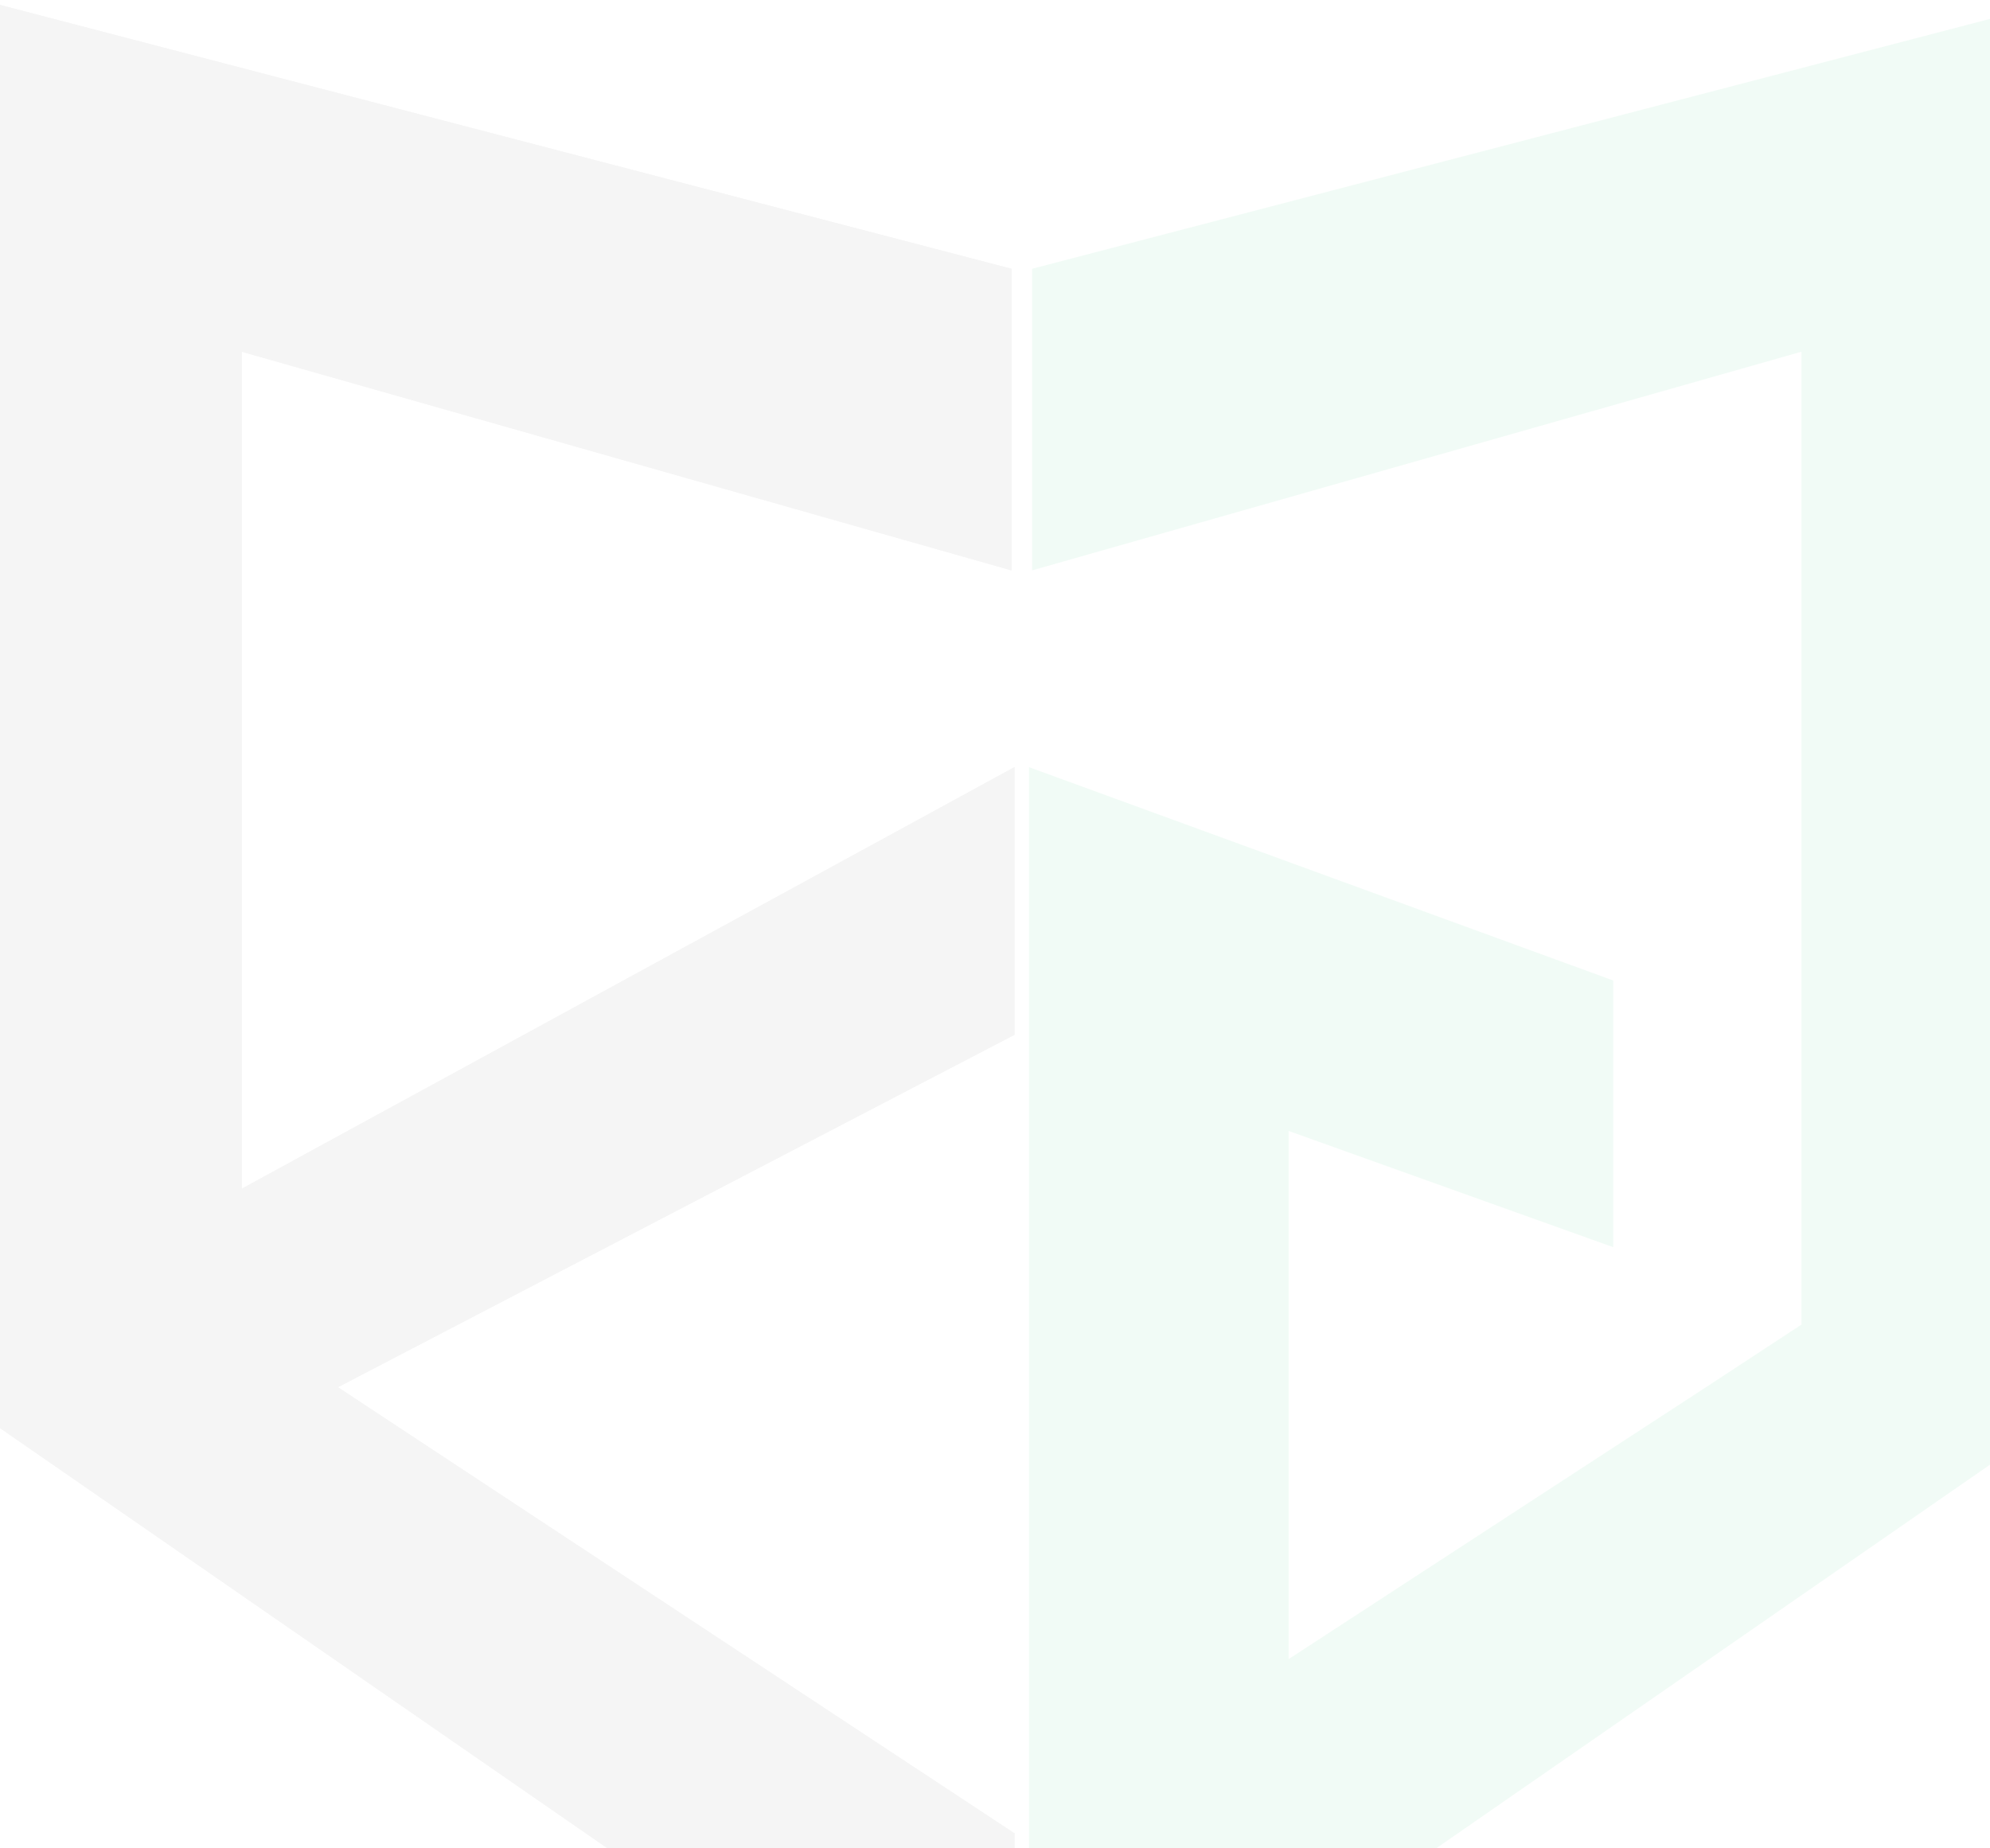 <svg xmlns="http://www.w3.org/2000/svg" width="197" height="183" viewBox="0 0 197 183" fill="none">
  <g opacity="0.08">
    <g opacity="0.5">
      <path fill-rule="evenodd" clip-rule="evenodd" d="M100.127 56.474L23.933 34.825V117.697L100.44 75.949V102.45L33.45 137.35L100.44 181.53L100.439 210.884L0.002 141.398V0.489L100.127 26.61V56.474Z" fill="#171717"/>
      <path fill-rule="evenodd" clip-rule="evenodd" d="M100.127 56.474L23.933 34.825V117.697L100.44 75.949V102.45L33.45 137.35L100.44 181.53L100.439 210.884L0.002 141.398V0.489L100.127 26.61V56.474Z" fill="black" fill-opacity="0.2"/>
      <path fill-rule="evenodd" clip-rule="evenodd" d="M100.127 56.474L23.933 34.825V117.697L100.44 75.949V102.45L33.45 137.35L100.44 181.53L100.439 210.884L0.002 141.398V0.489L100.127 26.61V56.474Z" fill="black" fill-opacity="0.2"/>
      <path fill-rule="evenodd" clip-rule="evenodd" d="M100.127 56.474L23.933 34.825V117.697L100.44 75.949V102.45L33.45 137.35L100.44 181.53L100.439 210.884L0.002 141.398V0.489L100.127 26.61V56.474Z" fill="black" fill-opacity="0.2"/>
      <path fill-rule="evenodd" clip-rule="evenodd" d="M100.127 56.474L23.933 34.825V117.697L100.44 75.949V102.45L33.45 137.35L100.44 181.53L100.439 210.884L0.002 141.398V0.489L100.127 26.61V56.474Z" fill="black" fill-opacity="0.2"/>
      <path fill-rule="evenodd" clip-rule="evenodd" d="M100.127 56.474L23.933 34.825V117.697L100.44 75.949V102.45L33.45 137.35L100.44 181.53L100.439 210.884L0.002 141.398V0.489L100.127 26.61V56.474Z" fill="black" fill-opacity="0.2"/>
      <path fill-rule="evenodd" clip-rule="evenodd" d="M100.127 56.474L23.933 34.825V117.697L100.44 75.949V102.45L33.45 137.35L100.44 181.53L100.439 210.884L0.002 141.398V0.489L100.127 26.61V56.474Z" fill="black" fill-opacity="0.2"/>
    </g>
    <path fill-rule="evenodd" clip-rule="evenodd" d="M102.178 56.473V26.61L202.303 0.488V141.345L101.865 210.937V190.575V190.234V102.515V75.957L159.705 97.081V123.488L127.564 111.977V164.274L168.855 137.368L178.335 131.149V34.824L102.178 56.473Z" fill="#4FD18B"/>
  </g>
</svg>
